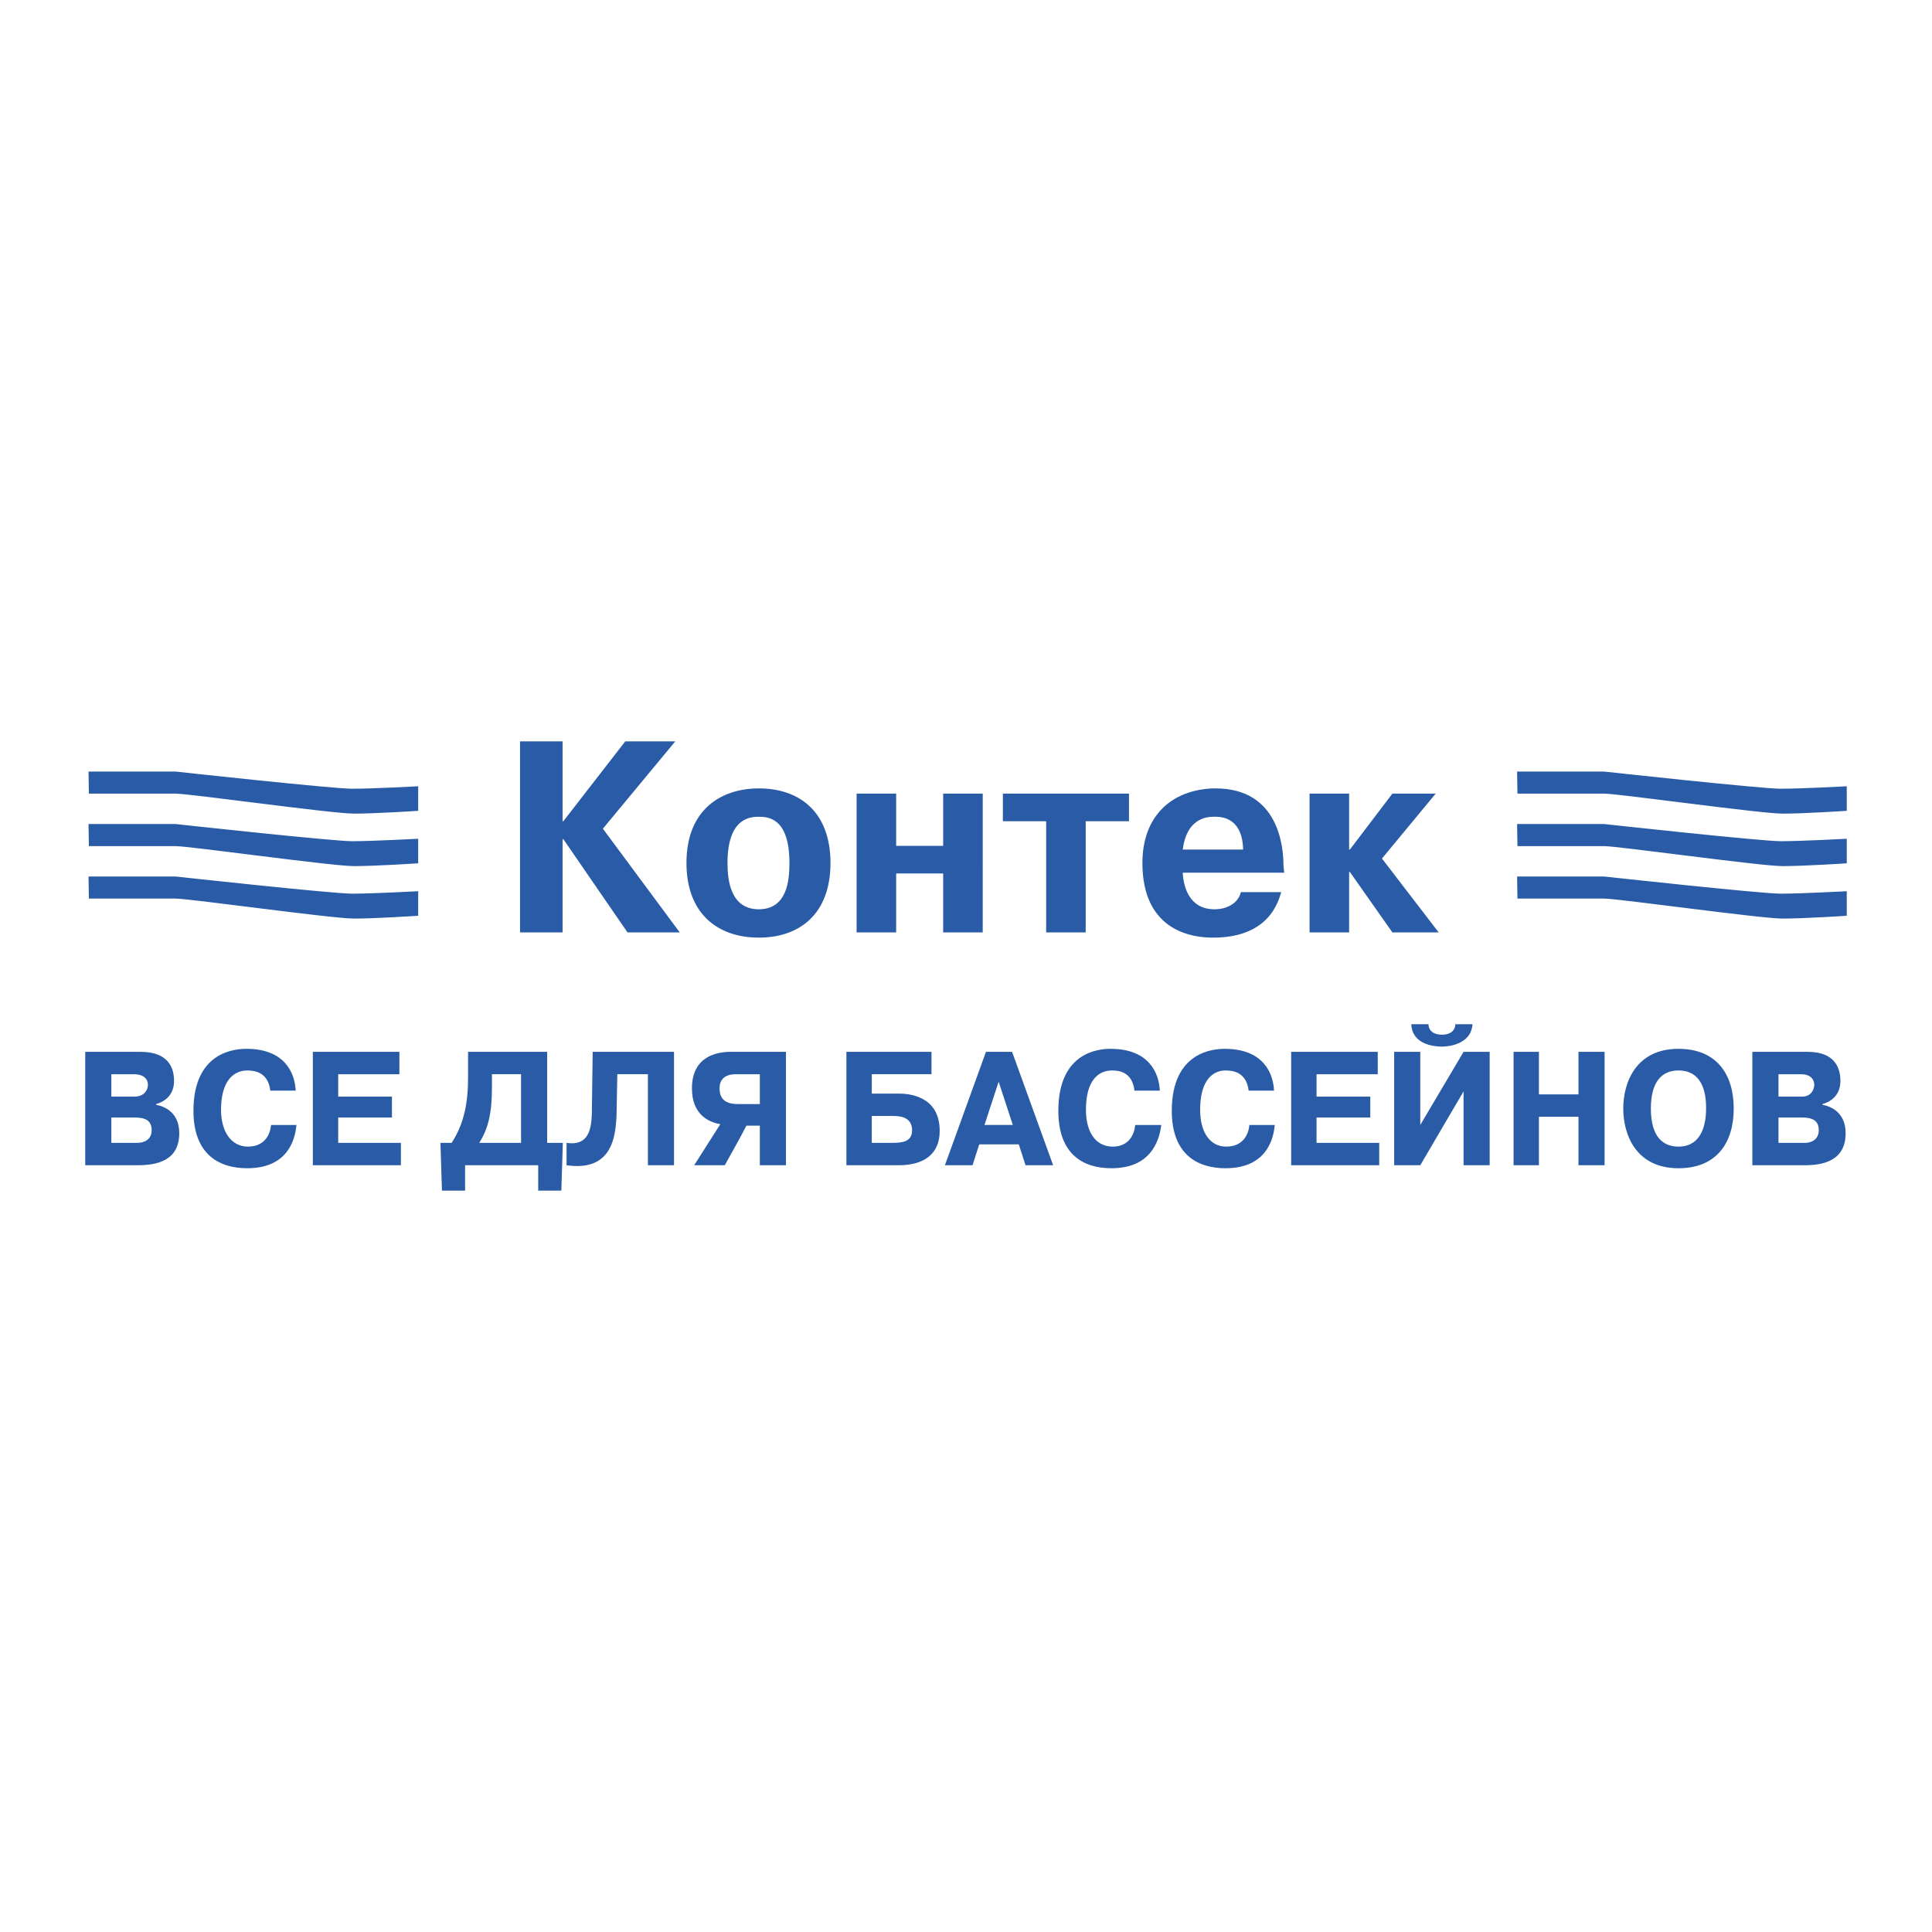 <svg xmlns="http://www.w3.org/2000/svg" width="2500" height="2500" viewBox="0 0 192.756 192.756"><g fill-rule="evenodd" clip-rule="evenodd"><path fill="#fff" d="M0 0h192.756v192.756H0V0z"/><path d="M8.832 76.978h8.677s15.641 1.714 17.635 1.714c1.994 0 6.578-.245 6.578-.245v2.449s-4.199.279-6.403.279-16.375-1.994-17.81-1.994H8.867l-.035-2.203zM8.832 82.213h8.677s15.641 1.714 17.635 1.714c1.994 0 6.578-.244 6.578-.244v2.449s-4.199.28-6.403.28-16.375-1.994-17.81-1.994H8.867l-.035-2.205zM8.832 87.448h8.677s15.641 1.714 17.635 1.714c1.994 0 6.578-.245 6.578-.245v2.449s-4.199.28-6.403.28-16.375-1.994-17.81-1.994H8.867l-.035-2.204zM151.361 76.978h8.678s15.641 1.714 17.635 1.714c1.996 0 6.578-.245 6.578-.245v2.449s-4.199.279-6.402.279c-2.205 0-16.375-1.994-17.811-1.994h-8.643l-.035-2.203zM151.361 82.213h8.678s15.641 1.714 17.635 1.714c1.996 0 6.578-.244 6.578-.244v2.449s-4.199.28-6.402.28c-2.205 0-16.375-1.994-17.811-1.994h-8.643l-.035-2.205zM151.361 87.448h8.678s15.641 1.714 17.635 1.714c1.996 0 6.578-.245 6.578-.245v2.449s-4.199.28-6.402.28c-2.205 0-16.375-1.994-17.811-1.994h-8.643l-.035-2.204zM75.709 78.658c-3.647 0-7.221 2.01-7.221 7.444 0 5.063 3.126 7.445 7.221 7.445 4.095 0 7.148-2.382 7.148-7.445s-3.052-7.444-7.148-7.444zm0 12.061c-2.829 0-3.126-2.903-3.126-4.616 0-4.467 2.233-4.616 3.126-4.616.969 0 3.053.149 3.053 4.616.001 1.712-.223 4.616-3.053 4.616zM67.372 73.966h-4.99l-6.179 7.968h-.075v-7.968h-4.244v19.061h4.244v-9.306h.075l6.403 9.306h5.212l-7.669-10.349 7.223-8.712zM137.879 85.656l5.359-6.477h-4.318l-4.242 5.584h-.076v-5.584h-3.946v13.848h3.946v-6.03h.076l4.242 6.03h4.617l-5.658-7.371zM128.125 87.07l-.074-.744c0-1.638-.371-7.668-6.775-7.668h-.223c-4.17.148-7.074 2.754-7.074 7.444 0 6.998 5.287 7.445 6.998 7.445h.076c2.381 0 5.732-.669 6.773-4.541h-4.02c-.297 1.19-1.488 1.711-2.605 1.711h-.148c-2.457-.074-2.979-2.308-3.053-3.648h10.125v.001zM118 84.763c.371-2.978 2.232-3.276 3.053-3.276h.223c.969 0 2.682.373 2.754 3.276H118zM94.1 84.39h-4.69v-5.211h-3.947v13.848h3.947v-5.882h4.69v5.882h3.947V79.179H94.1v5.211zM100.057 81.934h4.318v11.093h3.945V81.934h4.319v-2.755h-12.582v2.755zM143.859 104.42c.521 0 2.906-.149 3.053-2.233h-1.713c0 .521-.371 1.042-1.34 1.042-.967 0-1.34-.521-1.34-1.042h-1.713c.075 2.008 2.235 2.233 3.053 2.233zM54.591 104.941H46.699v2.604c0 2.384-.372 4.543-1.638 6.478h-1.117l.149 4.767h2.308v-2.533h7.296v2.533h2.308l.149-4.767h-1.563v-9.082zm-2.606 9.082H47.816c.894-1.413 1.265-2.977 1.265-5.51v-1.339h2.904v6.849zM59.058 110.376c0 1.862-.075 4.021-2.532 3.647v2.233c4.616.671 4.914-2.977 4.989-5.136l.074-3.946h3.053v9.082h2.605v-11.315h-8.115l-.074 5.435zM24.735 114.397c-1.712 0-2.681-1.563-2.681-3.65 0-3.797 2.085-3.945 2.606-3.945.596 0 2.085.074 2.308 2.011H29.5c-.074-1.712-1.042-4.171-4.914-4.171-1.042 0-5.286.225-5.286 6.181 0 4.393 2.606 5.733 5.36 5.733 3.872 0 4.765-2.607 4.915-4.317h-2.532c-.075.892-.596 2.158-2.308 2.158zM33.744 111.493h5.36v-2.085h-5.36v-2.233h6.105v-2.234h-8.637v11.316h8.786v-2.234h-6.254v-2.53zM15.577 110.227v-.075c1.043-.297 1.787-1.042 1.787-2.306 0-1.267-.521-2.904-3.35-2.904h-5.51v11.315h5.212c1.936 0 4.169-.445 4.169-3.201 0-2.084-1.489-2.68-2.308-2.829zm-4.467-3.052h2.234c1.116 0 1.415.596 1.415 1.042s-.298 1.191-1.341 1.191H11.11v-2.233zm2.606 6.848H11.11v-2.53h2.308c.968 0 1.713.224 1.713 1.266-.001 1.043-.894 1.264-1.415 1.264zM131.352 111.493h5.361v-2.085h-5.361v-2.233h6.105v-2.234h-8.637v11.316h8.785v-2.234h-6.253v-2.53zM167.463 104.642c-4.244 0-5.51 3.352-5.51 5.959 0 2.605 1.266 5.955 5.51 5.955 3.797 0 5.51-2.532 5.51-5.955 0-3.426-1.713-5.959-5.51-5.959zm0 9.755c-1.416 0-2.756-.82-2.756-3.797 0-2.607 1.043-3.799 2.756-3.799 2.68 0 2.754 2.829 2.754 3.799 0 .967-.149 3.797-2.754 3.797zM72.906 104.941c-1.265 0-3.871.371-3.871 3.647 0 2.532 1.563 3.351 2.829 3.574l-2.605 4.094h3.052l1.489-2.68.67-1.267h1.34v3.946h2.606V104.94h-5.51v.001zm2.904 2.234v2.977h-2.234c-1.563 0-1.787-.893-1.787-1.562s.297-1.414 1.638-1.414h2.383v-.001zM157.484 109.185h-3.945v-4.244h-2.531v11.316h2.531v-4.839h3.945v4.839h2.606v-11.316h-2.606v4.244zM181.832 110.227v-.075c1.043-.297 1.785-1.042 1.785-2.306 0-1.267-.52-2.904-3.275-2.904h-5.51v11.315h5.213c1.859 0 4.094-.445 4.094-3.201 0-2.084-1.489-2.68-2.307-2.829zm-4.393-3.052H179.671c1.043 0 1.34.596 1.34 1.042s-.297 1.191-1.191 1.191h-2.381v-2.233zm2.68 6.848H177.439v-2.53h2.306c.969 0 1.713.224 1.713 1.266.001 1.043-.892 1.264-1.339 1.264zM141.701 112.238v-7.297h-2.605v11.316h2.605l4.319-7.369v7.369h2.605v-11.316h-2.605l-4.319 7.297zM122.344 114.397c-1.715 0-2.605-1.563-2.605-3.65 0-3.797 2.008-3.945 2.529-3.945.596 0 2.084.074 2.309 2.011h2.531c-.072-1.712-1.043-4.171-4.914-4.171-1.043 0-5.285.225-5.285 6.181 0 4.393 2.605 5.733 5.359 5.733 3.871 0 4.768-2.607 4.914-4.317h-2.531c-.075.892-.596 2.158-2.307 2.158zM99.635 104.941h-1.266l-4.095 11.315h2.755l.67-2.084H101.645l.672 2.084h2.754l-4.096-11.315h-1.34zm0 7.297h-1.414l1.414-4.318 1.414 4.318h-1.414zM89.659 109.109H86.979v-1.935H92.935v-2.233h-8.488v11.315h5.212c2.531 0 4.095-1.116 4.095-3.423-.001-3.574-3.202-3.724-4.095-3.724zm-.597 4.914H86.978v-2.68h2.159c.595 0 1.861.074 1.861 1.415.001 1.118-.893 1.265-1.936 1.265zM111.025 114.397c-1.787 0-2.68-1.563-2.68-3.65 0-3.797 2.01-3.945 2.605-3.945s2.01.074 2.234 2.011h2.531c-.076-1.712-1.043-4.171-4.914-4.171-1.043 0-5.211.225-5.211 6.181 0 4.393 2.529 5.733 5.285 5.733 3.871 0 4.764-2.607 4.988-4.317h-2.605c-.072.892-.594 2.158-2.233 2.158z" fill="#295ba7"/></g></svg>